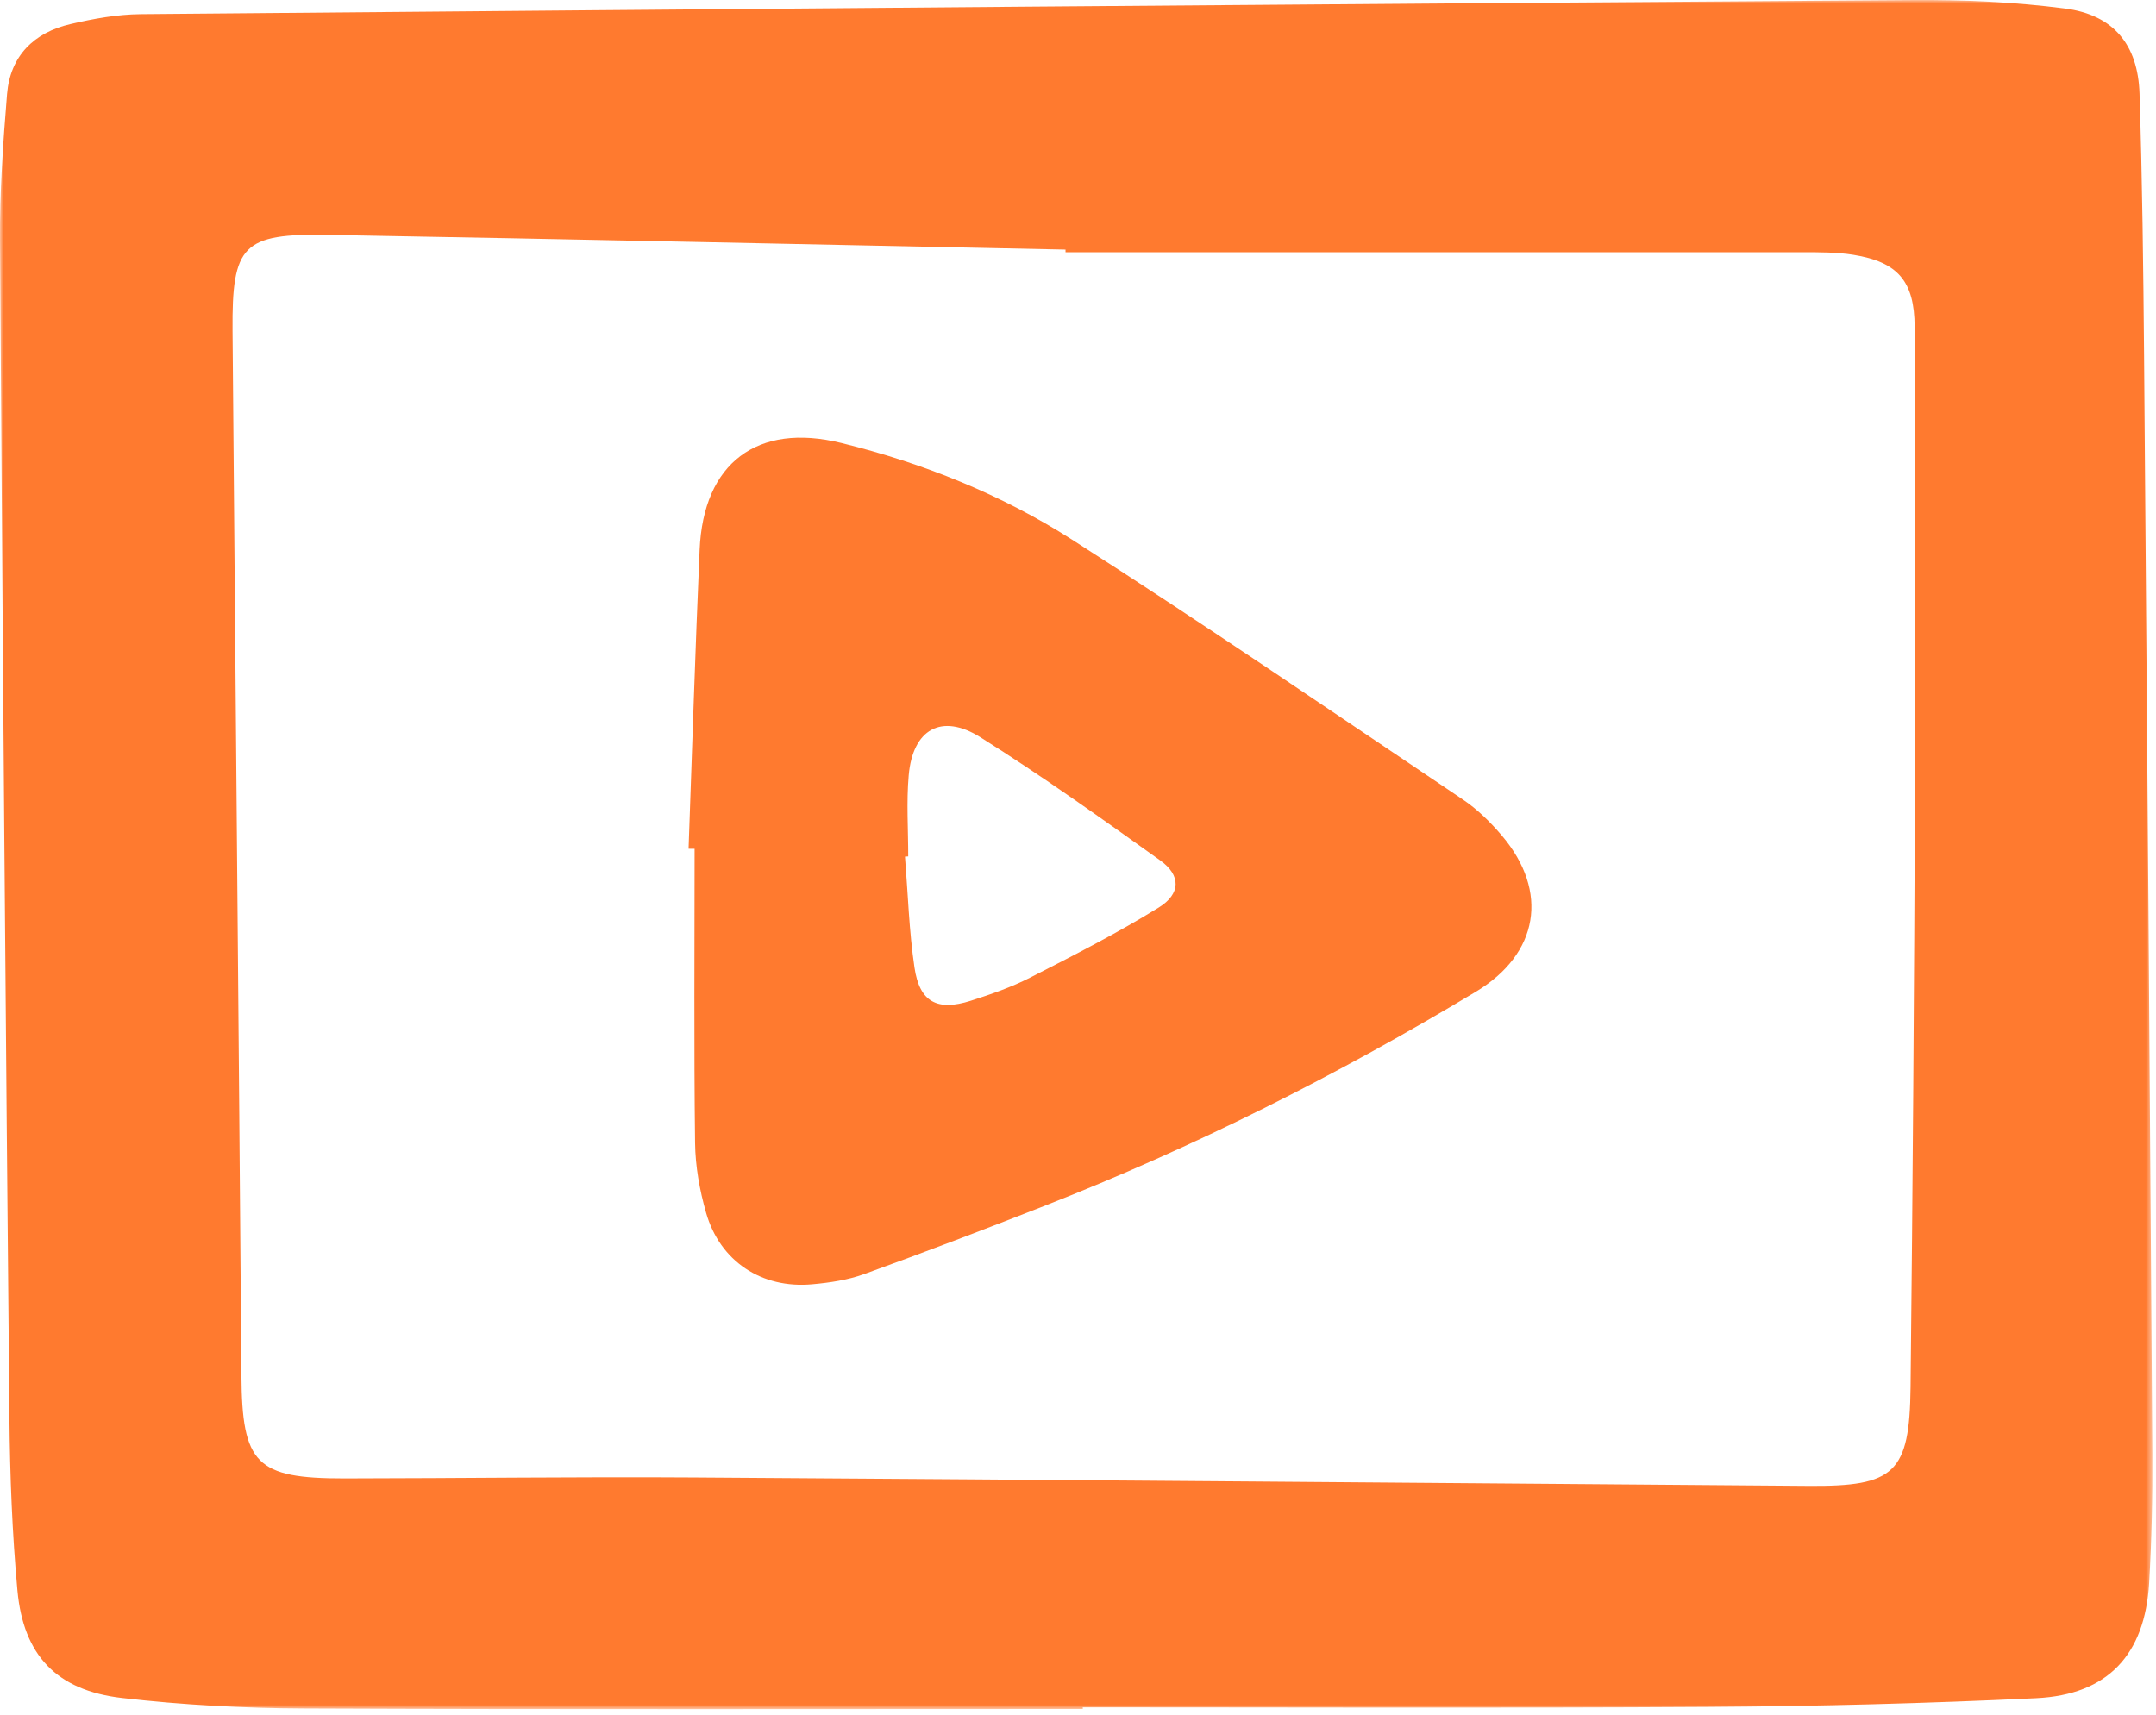 <?xml version="1.0" encoding="UTF-8"?> <svg xmlns="http://www.w3.org/2000/svg" width="318" height="253" viewBox="0 0 318 253" fill="none"><g clip-path="url(#clip0_24_152)"><mask id="mask0_24_152" style="mask-type:luminance" maskUnits="userSpaceOnUse" x="0" y="0" width="318" height="253"><path d="M317.47 0H0V252.13H317.47V0Z" fill="white"></path></mask><g mask="url(#mask0_24_152)"><path d="M159.71 252.11C121.45 252.11 83.189 252.2 44.94 252.04C35.959 252 26.93 251.52 18.009 250.49C8.36 249.38 3.45 244.21 2.57 234.62C1.8 226.18 1.47 217.69 1.39 209.21C0.84 151.32 0.37 93.42 -0 35.53C-0.05 28.31 0.45 21.08 1.04 13.88C1.51 8.25 5 4.8 10.399 3.55C13.79 2.76 17.29 2.12 20.75 2.09C107.89 1.32 195.03 0.61 282.18 0.01C289.66 -0.04 297.19 0.3 304.6 1.26C311.72 2.19 315.34 6.57 315.57 13.8C315.98 26.64 316.13 39.49 316.24 52.34C316.69 106.36 317.1 160.39 317.46 214.42C317.5 220.78 317.36 227.15 316.99 233.5C316.37 244.1 310.91 250.01 300.33 250.52C284.23 251.29 268.1 251.71 251.97 251.81C221.21 252 190.46 251.87 159.7 251.87C159.71 251.94 159.71 252.02 159.71 252.11ZM157.16 37.21C157.16 37.08 157.16 36.95 157.16 36.82C120.92 36.08 84.689 35.28 48.45 34.65C35.779 34.42 34.2 36.12 34.3 48.8C34.719 100.18 35.209 151.56 35.609 202.94C35.709 215.94 37.739 218.12 50.819 218.1C67.939 218.08 85.07 217.85 102.19 217.96C157.05 218.31 211.92 218.78 266.78 219.2C279.45 219.3 281.66 217.33 281.8 204.62C282.12 175.19 282.33 145.76 282.45 116.33C282.54 93.63 282.46 70.93 282.4 48.23C282.38 41.52 279.96 38.65 273.37 37.59C270.92 37.2 268.39 37.21 265.9 37.21C229.65 37.2 193.4 37.21 157.16 37.21Z" fill="#FF7A2F"></path><path d="M101.56 125.21C102.09 110.51 102.55 95.8 103.19 81.11C103.74 68.32 111.68 62.29 124.1 65.35C136.17 68.32 147.71 72.95 158.14 79.62C177.57 92.05 196.62 105.08 215.77 117.95C217.91 119.39 219.84 121.29 221.52 123.27C228.53 131.54 226.96 140.72 217.67 146.31C197.32 158.55 176.18 169.21 154.06 177.89C145.24 181.35 136.39 184.73 127.48 187.95C125.05 188.83 122.39 189.23 119.8 189.46C112.34 190.14 106.19 186.07 104.14 178.9C103.19 175.58 102.56 172.05 102.52 168.61C102.34 154.15 102.45 139.69 102.45 125.22C102.14 125.22 101.85 125.21 101.56 125.21ZM133.96 126.34C133.8 126.35 133.64 126.36 133.48 126.37C133.92 131.83 134.08 137.33 134.88 142.73C135.63 147.83 138.24 149.21 143.19 147.63C146.15 146.68 149.14 145.65 151.9 144.24C158.32 140.96 164.76 137.68 170.88 133.9C174.19 131.86 174.2 129.14 171.14 126.94C162.42 120.7 153.68 114.46 144.6 108.76C138.85 105.15 134.62 107.6 134.03 114.38C133.68 118.34 133.96 122.35 133.96 126.34Z" fill="#FF7A2F"></path></g></g><defs><clipPath id="clip0_24_152"><rect width="318" height="253" fill="white"></rect></clipPath></defs></svg> 